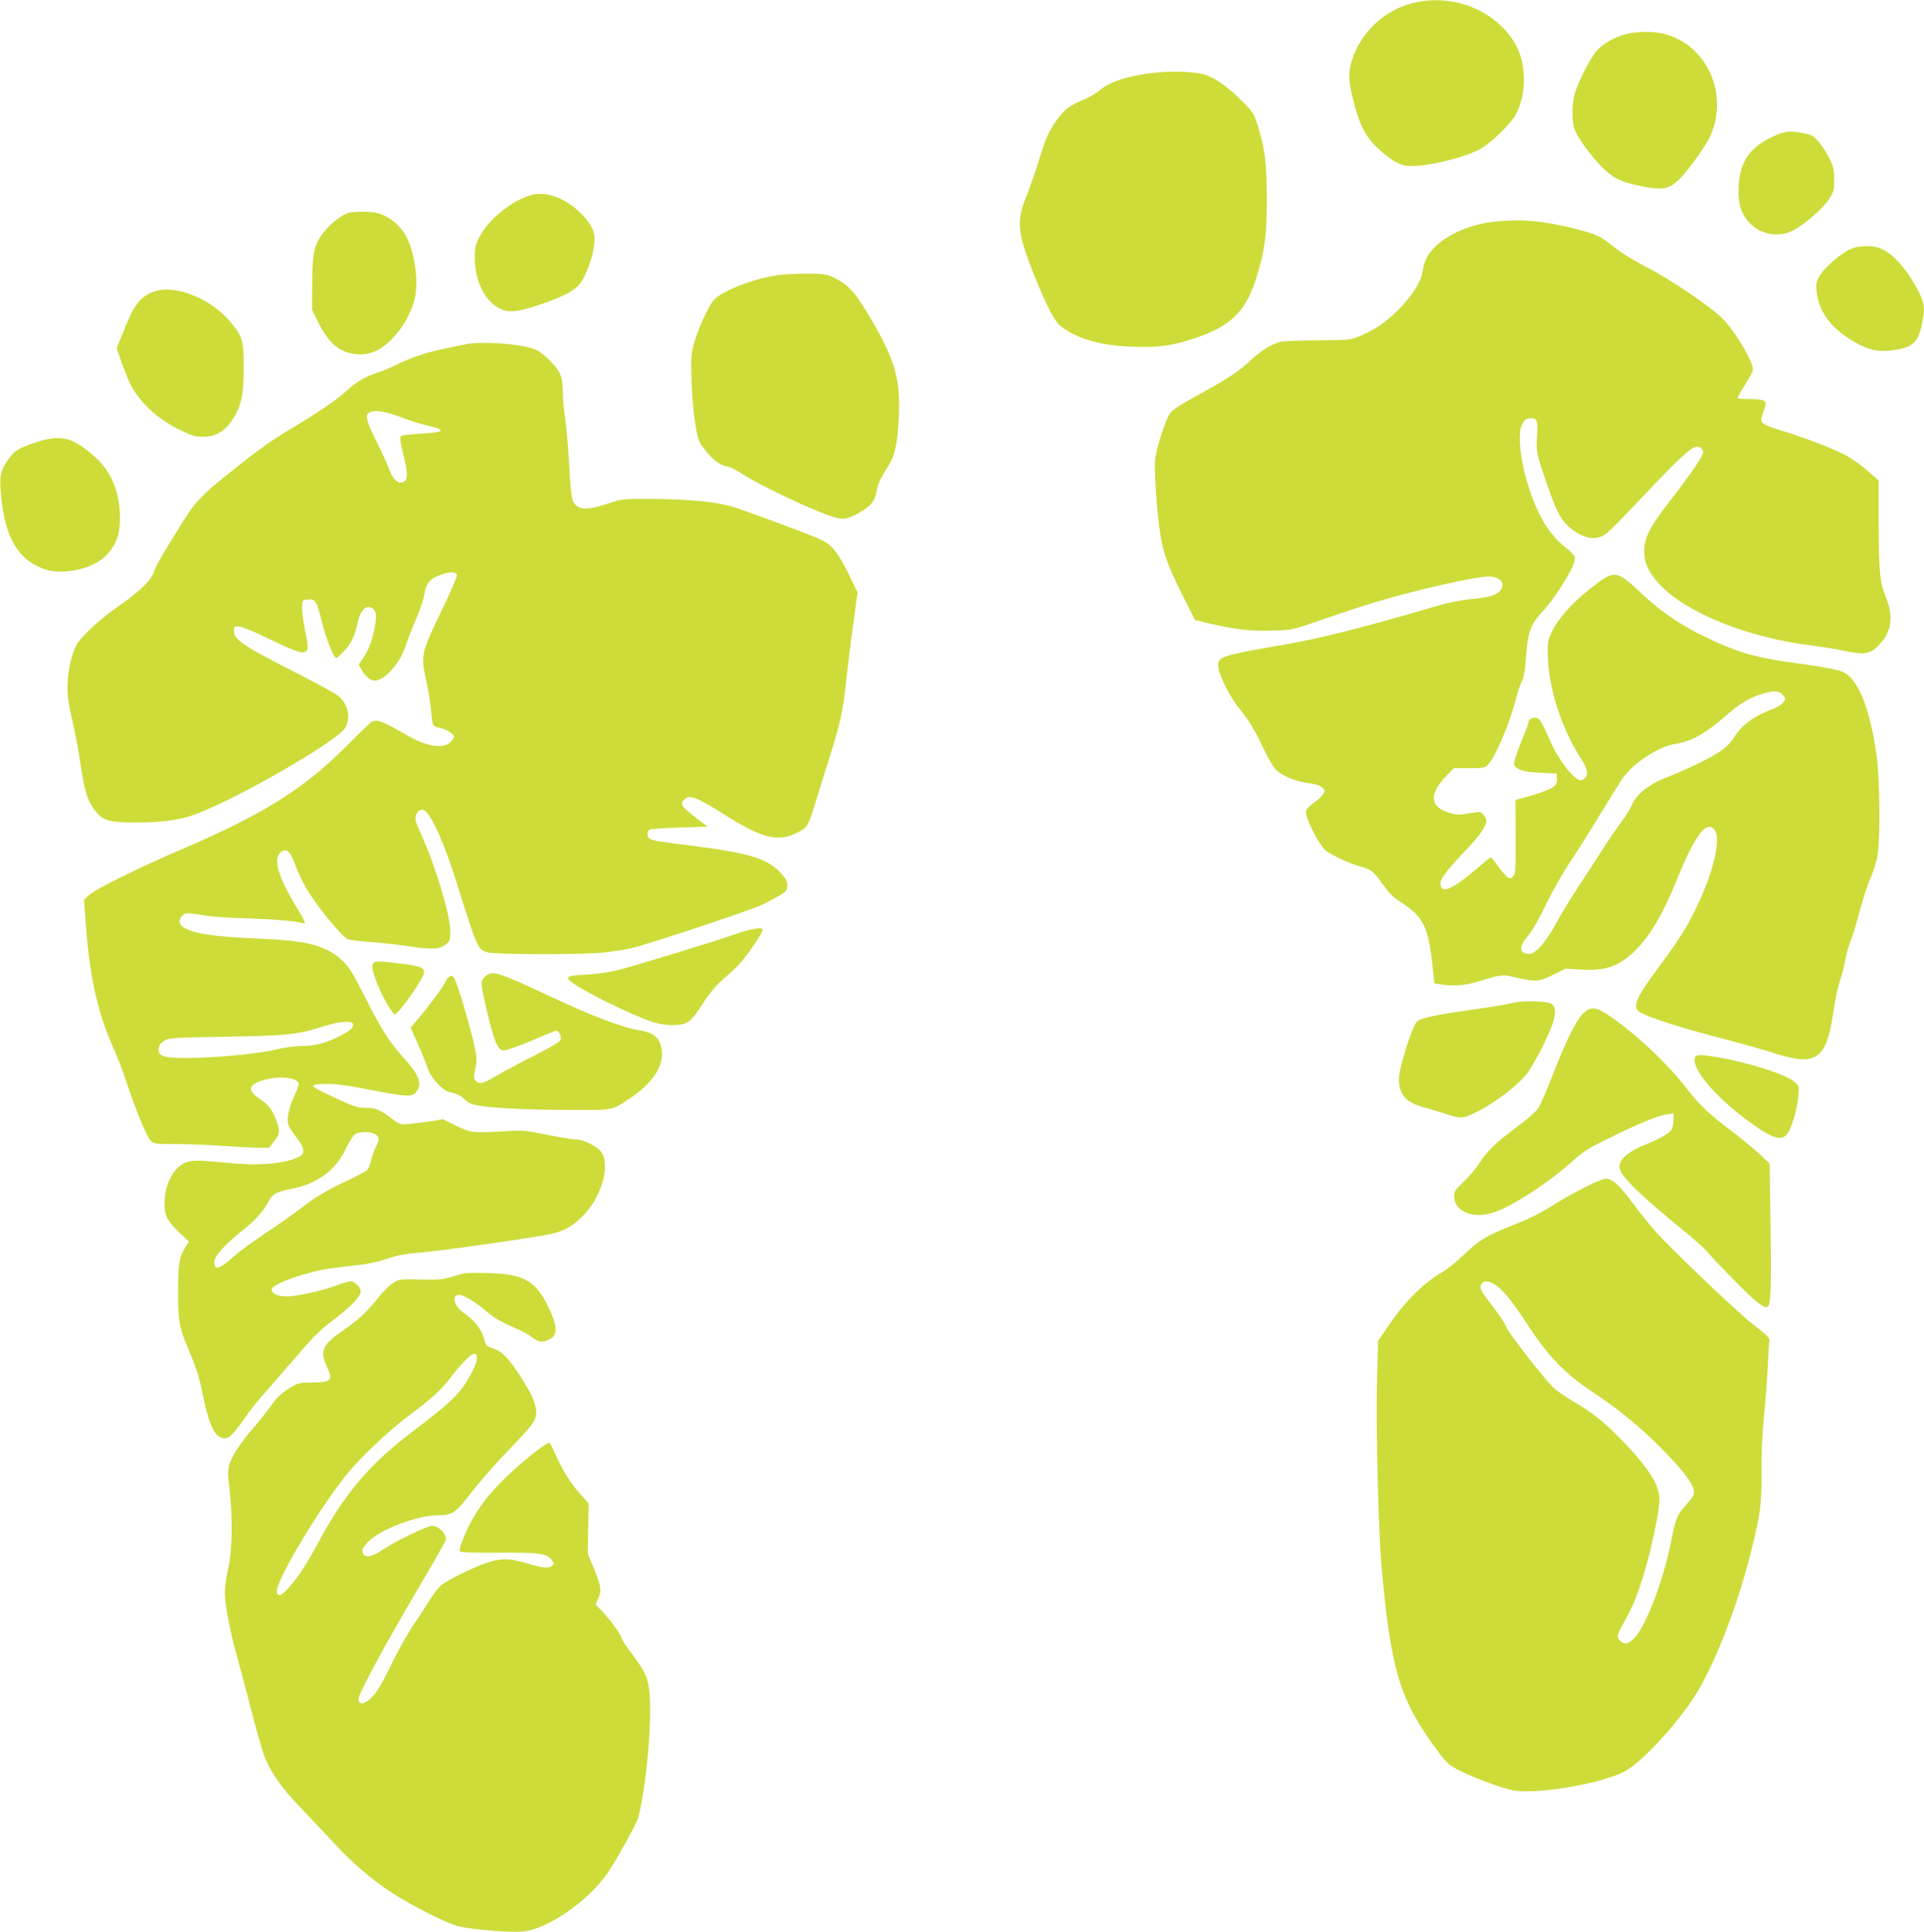 <?xml version="1.0" standalone="no"?>
<!DOCTYPE svg PUBLIC "-//W3C//DTD SVG 20010904//EN"
 "http://www.w3.org/TR/2001/REC-SVG-20010904/DTD/svg10.dtd">
<svg version="1.0" xmlns="http://www.w3.org/2000/svg"
 width="1275pt" height="1280pt" viewBox="0 0 1275 1280"
 preserveAspectRatio="xMidYMid meet">
<g transform="translate(0,1280) scale(0.1,-0.1)"
fill="#cddc39" stroke="none">
<path d="M9380 12784 c-199 -42 -367 -198 -424 -393 -22 -74 -20 -129 8 -241
48 -193 89 -267 193 -356 90 -76 129 -94 203 -94 127 0 382 67 465 122 76 50
188 161 218 216 79 146 74 356 -12 489 -134 208 -398 312 -651 257z"/>
<path d="M10783 12576 c-80 -20 -159 -63 -201 -111 -44 -50 -122 -203 -146
-284 -19 -64 -21 -183 -4 -232 17 -53 106 -177 178 -250 77 -78 128 -104 252
-130 153 -31 194 -25 262 39 61 58 178 221 210 291 128 285 -31 619 -322 680
-68 14 -163 13 -229 -3z"/>
<path d="M7660 12319 c-180 -19 -303 -58 -377 -120 -26 -22 -74 -49 -106 -61
-32 -12 -78 -36 -102 -54 -56 -43 -128 -152 -154 -234 -57 -180 -92 -283 -125
-365 -61 -154 -52 -234 56 -505 81 -203 133 -304 174 -338 102 -84 263 -132
471 -139 172 -7 272 6 412 53 255 84 352 183 425 430 49 165 61 263 61 499 -1
239 -12 331 -61 486 -25 79 -31 88 -108 164 -92 92 -177 151 -244 171 -60 19
-216 25 -322 13z"/>
<path d="M11815 11921 c-17 -4 -55 -20 -85 -35 -138 -69 -199 -161 -208 -314
-3 -64 0 -103 11 -143 44 -151 208 -225 347 -157 76 38 200 146 241 209 31 49
34 60 34 129 0 65 -5 85 -32 141 -18 36 -50 86 -72 111 -35 39 -46 46 -104 56
-71 13 -87 13 -132 3z"/>
<path d="M3526 11509 c-129 -32 -293 -165 -351 -284 -26 -52 -29 -69 -28 -145
1 -137 62 -265 151 -317 64 -38 121 -34 270 15 141 48 227 89 264 129 52 55
108 215 108 310 0 59 -32 115 -107 185 -96 89 -214 130 -307 107z"/>
<path d="M2305 11388 c-69 -25 -159 -109 -197 -183 -30 -58 -38 -112 -39 -284
l-1 -173 42 -86 c56 -113 117 -175 195 -198 115 -33 210 -1 307 105 68 75 123
180 139 266 23 121 -7 309 -63 405 -33 56 -79 100 -133 128 -40 20 -67 26
-135 29 -47 1 -98 -2 -115 -9z"/>
<path d="M9885 11329 c-155 -20 -301 -86 -383 -173 -49 -52 -64 -84 -77 -166
-9 -59 -75 -160 -161 -245 -86 -85 -154 -131 -256 -173 -61 -25 -71 -26 -278
-27 -118 -1 -228 -5 -245 -10 -62 -16 -130 -59 -199 -124 -79 -74 -152 -122
-366 -239 -103 -56 -152 -89 -167 -112 -29 -41 -89 -227 -98 -300 -8 -64 9
-329 31 -480 21 -141 48 -218 148 -419 l85 -169 108 -26 c157 -37 269 -49 412
-44 125 4 127 4 321 72 107 37 260 88 340 112 269 82 674 174 766 174 78 0
116 -50 73 -96 -28 -30 -70 -42 -196 -54 -54 -5 -145 -23 -203 -40 -512 -150
-793 -221 -1050 -265 -280 -47 -384 -71 -405 -95 -13 -15 -15 -28 -10 -60 10
-56 78 -190 129 -253 72 -90 107 -146 166 -271 40 -83 70 -133 93 -153 44 -39
132 -73 216 -83 43 -6 71 -15 84 -29 19 -19 19 -21 4 -45 -9 -14 -37 -39 -62
-56 -25 -17 -48 -42 -51 -55 -9 -34 88 -228 131 -260 39 -31 165 -89 225 -105
75 -20 96 -36 153 -119 37 -52 72 -88 102 -107 166 -103 199 -166 228 -434
l12 -115 40 -7 c74 -13 160 -8 230 13 181 54 180 54 258 35 144 -33 162 -32
257 14 l85 42 96 -6 c162 -10 248 17 351 112 107 100 193 243 292 487 121 298
198 397 250 323 51 -72 -35 -365 -184 -630 -34 -60 -113 -177 -176 -260 -160
-214 -190 -279 -141 -311 59 -39 276 -108 600 -191 98 -26 229 -63 290 -83
278 -90 348 -45 393 251 17 113 28 166 54 251 11 33 24 88 30 121 6 34 21 89
35 122 13 33 40 121 59 196 20 76 51 172 70 214 19 43 41 111 48 152 19 113
16 503 -6 665 -41 297 -120 501 -216 550 -33 17 -142 38 -345 65 -254 35 -386
75 -603 184 -148 74 -269 158 -382 263 -186 174 -187 174 -370 28 -102 -81
-194 -185 -231 -261 -32 -64 -34 -74 -32 -164 3 -214 93 -494 219 -684 42 -64
52 -107 29 -129 -9 -10 -23 -17 -30 -17 -41 0 -144 130 -197 249 -57 128 -70
151 -89 162 -22 11 -59 -4 -59 -24 0 -7 -23 -69 -51 -138 -29 -70 -49 -134
-46 -142 14 -37 58 -52 172 -57 l110 -5 3 -32 c5 -54 -28 -74 -219 -128 l-56
-15 1 -245 c1 -221 -1 -246 -17 -262 -23 -24 -40 -12 -97 65 -25 34 -47 61
-51 62 -3 0 -45 -34 -94 -77 -151 -129 -225 -164 -238 -111 -10 38 22 82 193
263 71 76 110 135 110 168 0 8 -8 25 -19 38 -18 23 -20 23 -95 10 -66 -11 -84
-10 -130 3 -130 38 -139 121 -25 241 l52 55 103 0 c92 0 105 2 123 21 52 56
143 269 186 435 14 54 33 109 42 123 10 16 18 62 24 136 14 194 29 235 119
332 58 62 157 212 192 291 11 24 16 51 13 63 -4 11 -35 43 -70 70 -78 61 -141
153 -195 282 -83 199 -123 451 -83 527 13 25 26 36 46 38 52 6 60 -11 53 -118
-7 -106 -7 -109 72 -336 56 -164 86 -218 143 -268 89 -76 178 -92 242 -43 19
14 111 106 203 204 337 356 380 393 423 366 9 -6 17 -17 19 -25 4 -20 -75
-138 -211 -313 -144 -185 -181 -255 -181 -345 0 -81 27 -140 100 -220 174
-188 581 -353 994 -405 74 -9 175 -25 225 -36 147 -31 180 -25 247 49 75 83
86 183 34 309 -38 93 -46 168 -46 483 l0 286 -76 66 c-41 37 -107 83 -145 103
-81 42 -256 110 -402 155 -142 44 -160 55 -154 88 3 15 11 42 18 60 23 55 7
67 -90 68 -44 0 -83 3 -86 5 -2 3 18 41 46 85 27 43 52 89 55 100 10 40 -106
243 -193 335 -71 76 -350 267 -509 348 -76 39 -170 95 -208 126 -104 83 -122
92 -267 129 -216 55 -371 68 -554 45z m1925 -3129 c11 -11 20 -23 20 -28 0
-22 -36 -53 -86 -71 -122 -46 -201 -104 -254 -188 -28 -44 -63 -76 -120 -110
-67 -41 -236 -120 -331 -156 -112 -44 -196 -110 -224 -179 -9 -23 -47 -84 -85
-134 -37 -51 -96 -138 -131 -194 -35 -55 -101 -157 -146 -225 -45 -68 -108
-172 -140 -231 -71 -130 -136 -204 -179 -204 -68 0 -71 46 -8 120 28 33 74
112 120 209 42 86 111 208 153 271 43 63 131 203 196 310 65 107 136 221 158
253 71 102 237 210 349 228 109 17 201 69 338 189 83 73 139 108 220 137 81
28 124 29 150 3z"/>
<path d="M12278 11156 c-76 -27 -205 -142 -232 -207 -12 -30 -13 -49 -5 -100
21 -129 102 -231 252 -317 91 -52 157 -66 255 -52 125 17 163 51 187 167 23
110 20 143 -25 229 -77 148 -173 253 -259 282 -45 16 -127 14 -173 -2z"/>
<path d="M5170 10979 c-168 -20 -396 -109 -445 -173 -37 -49 -101 -192 -126
-281 -20 -73 -21 -95 -16 -255 7 -181 27 -336 52 -396 8 -19 37 -58 65 -88 49
-52 75 -68 130 -80 14 -3 55 -24 90 -47 123 -79 466 -242 602 -284 68 -22 101
-15 187 37 68 41 88 69 101 137 10 51 20 72 83 174 39 63 57 158 64 328 9 236
-26 360 -172 613 -111 191 -155 243 -239 286 -66 34 -73 35 -185 37 -64 0
-150 -3 -191 -8z"/>
<path d="M1030 10871 c-53 -16 -91 -43 -121 -84 -32 -44 -39 -57 -99 -203
l-37 -91 37 -106 c21 -58 49 -126 63 -150 72 -123 177 -216 326 -289 70 -34
96 -42 145 -42 97 -1 168 50 223 159 37 74 48 143 48 305 0 175 -8 200 -85
293 -127 155 -359 251 -500 208z"/>
<path d="M3110 10523 c-19 -3 -95 -18 -169 -34 -136 -30 -220 -59 -321 -109
-31 -16 -84 -38 -119 -49 -82 -27 -136 -58 -203 -119 -69 -63 -178 -137 -360
-247 -147 -88 -214 -136 -414 -295 -174 -138 -233 -199 -303 -312 -142 -227
-191 -312 -201 -347 -13 -50 -100 -135 -230 -224 -116 -80 -240 -192 -277
-250 -36 -58 -64 -178 -66 -282 0 -69 7 -120 31 -221 17 -72 40 -196 52 -275
31 -213 52 -278 115 -347 45 -51 92 -62 258 -62 156 0 272 15 367 46 253 84
953 484 1016 579 43 66 21 164 -49 218 -19 14 -133 76 -253 138 -370 188 -434
230 -434 288 0 28 3 31 31 31 18 0 96 -32 187 -76 181 -88 231 -106 255 -92
22 12 21 34 -4 156 -11 56 -19 120 -17 144 3 42 4 43 40 46 49 4 59 -13 92
-153 25 -103 78 -235 95 -235 4 0 26 19 48 43 48 48 76 106 93 190 15 73 46
113 83 103 46 -11 50 -68 15 -199 -12 -47 -35 -99 -56 -129 l-35 -51 19 -35
c22 -40 59 -72 86 -72 30 0 72 25 109 67 51 56 75 99 108 194 16 46 46 121 66
166 19 45 41 109 46 142 14 78 36 105 106 131 64 24 106 23 111 -2 2 -9 -44
-116 -103 -236 -134 -279 -137 -293 -102 -454 15 -68 30 -161 34 -208 3 -47
10 -90 15 -96 4 -6 25 -14 46 -18 20 -3 50 -16 67 -30 28 -23 29 -24 12 -49
-25 -39 -80 -50 -151 -32 -64 17 -84 26 -207 96 -102 59 -143 73 -173 58 -11
-6 -86 -77 -166 -158 -284 -287 -557 -458 -1100 -690 -275 -118 -569 -263
-611 -302 l-32 -30 7 -102 c25 -386 78 -636 185 -875 27 -59 65 -159 86 -222
57 -175 135 -367 161 -395 22 -24 27 -25 157 -25 73 0 216 -5 318 -12 101 -7
213 -12 248 -13 l65 0 34 45 c29 38 33 50 29 83 -3 21 -18 64 -34 95 -22 45
-41 66 -88 98 -90 61 -84 96 24 128 105 31 231 15 231 -28 0 -8 -13 -42 -30
-78 -35 -75 -51 -150 -40 -188 4 -15 29 -54 54 -86 55 -70 60 -106 19 -128
-82 -42 -240 -60 -411 -46 -70 6 -161 13 -203 17 -100 8 -142 -1 -185 -39 -58
-51 -94 -144 -94 -246 0 -75 19 -112 95 -185 l67 -64 -26 -41 c-38 -60 -45
-109 -46 -288 0 -189 8 -237 56 -353 67 -158 83 -209 109 -337 44 -210 81
-284 144 -284 32 0 67 37 151 160 21 30 70 91 109 135 39 44 112 127 161 185
176 204 204 232 299 304 115 87 181 156 181 189 0 28 -39 67 -67 67 -11 0 -52
-12 -89 -26 -94 -35 -267 -74 -334 -74 -58 0 -100 19 -100 46 0 38 250 124
415 143 55 7 138 17 185 22 47 6 123 24 170 40 65 22 116 32 215 40 142 11
771 101 875 125 81 19 137 51 204 119 123 125 183 336 120 423 -27 37 -118 82
-166 82 -21 0 -107 14 -191 31 -144 29 -159 31 -287 23 -206 -12 -223 -10
-319 38 l-85 42 -80 -13 c-45 -7 -109 -15 -144 -18 -60 -5 -64 -4 -115 35 -78
59 -109 72 -176 72 -49 0 -75 8 -158 46 -155 72 -186 88 -187 99 -1 15 109 18
199 5 44 -6 149 -25 233 -41 195 -37 224 -37 251 -3 41 52 19 112 -85 226 -92
101 -146 186 -257 405 -79 157 -105 198 -147 237 -107 100 -229 134 -540 146
-322 14 -448 33 -518 78 -27 18 -29 53 -2 77 21 19 23 19 170 -4 36 -5 153
-13 260 -16 182 -6 333 -19 366 -32 25 -9 15 15 -41 107 -128 207 -161 335
-95 370 34 18 54 -3 89 -96 18 -47 48 -112 67 -144 70 -119 230 -316 277 -342
12 -6 78 -15 148 -19 70 -5 187 -18 260 -29 151 -24 206 -20 247 15 25 22 27
28 25 97 -2 104 -101 430 -192 630 -39 88 -42 96 -35 124 9 36 41 50 65 28 48
-44 129 -228 204 -469 137 -438 142 -448 206 -465 57 -16 664 -16 784 0 50 6
123 18 163 26 90 18 809 257 872 289 129 66 153 80 162 101 16 34 2 71 -46
118 -89 90 -206 124 -576 172 -228 28 -259 34 -282 46 -23 11 -23 54 -1 62 9
4 99 10 200 13 l182 6 -57 43 c-118 90 -129 106 -96 138 33 33 78 16 264 -101
248 -157 355 -184 479 -122 71 36 77 44 121 189 17 58 59 191 92 295 80 255
94 318 117 540 12 105 33 276 48 380 l26 190 -62 127 c-66 133 -107 185 -172
218 -57 30 -506 196 -603 225 -109 31 -286 48 -526 49 -195 1 -195 1 -293 -31
-119 -40 -178 -43 -212 -9 -28 28 -31 49 -45 296 -6 102 -17 228 -25 280 -8
52 -15 131 -15 175 -1 102 -19 142 -97 217 -45 42 -73 60 -114 72 -96 28 -296
42 -409 29z m-448 -489 c48 -19 124 -43 169 -53 131 -31 120 -45 -40 -54 -59
-4 -116 -9 -125 -13 -20 -8 -19 -18 16 -166 22 -95 19 -133 -13 -143 -33 -11
-66 20 -86 77 -10 29 -48 113 -85 187 -73 145 -82 186 -45 201 35 15 113 2
209 -36z m-322 -4022 c0 -25 -22 -43 -95 -80 -88 -44 -159 -62 -243 -62 -40 0
-108 -9 -150 -19 -130 -33 -422 -61 -629 -61 -140 0 -176 13 -171 63 2 23 12
36 38 52 33 19 56 20 410 26 408 7 478 15 646 69 107 35 194 40 194 12z m148
-728 c27 -19 28 -34 2 -84 -11 -22 -25 -62 -31 -89 -5 -27 -18 -56 -27 -65
-10 -8 -67 -39 -127 -67 -147 -70 -215 -110 -310 -184 -44 -34 -149 -108 -233
-164 -84 -56 -177 -124 -207 -151 -99 -90 -135 -101 -135 -41 0 38 71 116 189
210 84 66 140 129 175 198 21 42 51 57 156 78 164 33 284 122 350 260 22 46
50 91 62 99 29 20 107 20 136 0z"/>
<path d="M285 9884 c-146 -45 -183 -64 -220 -114 -59 -81 -68 -113 -61 -215
20 -277 92 -429 238 -504 77 -38 140 -47 238 -32 104 16 182 54 235 113 58 65
80 130 80 238 -1 168 -56 303 -160 397 -101 92 -166 127 -239 130 -35 1 -83
-4 -111 -13z"/>
<path d="M4955 6636 c-27 -7 -77 -23 -110 -35 -92 -33 -627 -197 -740 -226
-62 -16 -142 -28 -212 -32 -134 -7 -150 -14 -108 -48 69 -57 392 -217 535
-265 79 -26 183 -30 227 -7 36 19 56 43 124 148 27 43 76 100 110 130 34 30
83 75 109 101 53 53 172 227 164 240 -7 11 -39 9 -99 -6z"/>
<path d="M2472 6413 c-11 -19 -1 -61 35 -148 34 -82 95 -185 109 -185 26 0
194 240 194 277 0 33 -28 43 -158 59 -152 18 -169 17 -180 -3z"/>
<path d="M3212 6327 c-29 -30 -28 -40 12 -214 49 -211 75 -273 113 -273 22 0
133 41 236 86 53 24 104 44 112 44 19 0 38 -36 30 -60 -4 -13 -65 -49 -178
-106 -95 -48 -203 -106 -242 -129 -85 -52 -118 -61 -139 -39 -19 18 -19 22 -4
94 9 46 8 68 -7 135 -25 115 -101 379 -125 431 -17 40 -22 44 -39 35 -11 -6
-23 -20 -26 -31 -8 -24 -107 -160 -181 -247 l-53 -62 48 -108 c27 -60 56 -133
66 -163 20 -62 98 -146 143 -156 49 -10 80 -25 103 -50 12 -13 39 -28 58 -33
77 -20 329 -35 611 -35 329 -1 300 -6 425 77 161 107 236 232 206 344 -16 60
-56 92 -132 104 -123 19 -322 95 -629 239 -322 151 -364 164 -408 117z"/>
<path d="M10025 6155 c-27 -8 -149 -28 -270 -45 -243 -34 -336 -54 -365 -79
-30 -25 -120 -309 -120 -378 0 -103 45 -156 158 -188 31 -8 100 -29 152 -45
105 -34 115 -33 210 15 131 66 283 185 338 264 54 77 149 269 167 338 17 63
11 99 -16 114 -33 17 -199 20 -254 4z"/>
<path d="M10496 6090 c-46 -41 -111 -169 -202 -401 -41 -107 -87 -211 -100
-232 -14 -21 -76 -76 -142 -124 -138 -103 -195 -157 -247 -238 -21 -33 -67
-88 -103 -122 -56 -53 -66 -68 -66 -97 0 -101 119 -153 255 -112 124 38 380
204 539 351 59 53 101 79 233 144 192 95 326 150 385 158 l42 6 0 -42 c0 -23
-5 -51 -10 -62 -15 -26 -70 -60 -161 -96 -137 -55 -199 -111 -185 -167 14 -58
140 -179 423 -410 73 -59 147 -126 165 -149 18 -23 101 -110 184 -194 139
-140 191 -179 211 -159 18 17 22 167 16 539 l-6 408 -66 62 c-37 34 -114 98
-171 141 -167 126 -224 180 -311 292 -131 171 -361 385 -533 496 -72 46 -104
48 -150 8z"/>
<path d="M11233 5794 c-27 -70 125 -253 342 -414 161 -120 223 -143 265 -98
29 31 71 170 77 254 5 69 5 71 -26 96 -58 50 -299 127 -509 163 -109 19 -141
19 -149 -1z"/>
<path d="M10497 4931 c-64 -33 -148 -80 -187 -105 -91 -59 -164 -96 -290 -146
-171 -68 -218 -97 -315 -189 -49 -48 -112 -100 -140 -115 -130 -75 -251 -194
-361 -356 l-72 -105 -7 -260 c-8 -305 9 -998 30 -1235 62 -691 122 -887 372
-1221 62 -83 74 -94 147 -131 93 -47 269 -113 346 -129 148 -32 577 39 741
121 110 56 334 295 464 493 131 202 281 581 375 951 65 260 75 329 73 531 -2
118 4 251 17 385 11 113 22 264 25 335 3 72 8 142 10 156 4 24 -8 36 -103 110
-96 75 -397 359 -608 573 -45 45 -127 144 -183 220 -102 138 -144 176 -192
176 -15 0 -79 -27 -142 -59z m-581 -649 c56 -41 106 -105 219 -277 129 -197
246 -316 430 -436 195 -128 375 -284 538 -464 95 -105 133 -170 121 -207 -3
-12 -26 -42 -49 -67 -60 -65 -71 -91 -100 -242 -50 -251 -163 -553 -240 -637
-40 -45 -67 -52 -97 -25 -24 22 -23 40 7 93 61 109 86 163 120 261 46 131 99
346 121 487 15 100 15 113 0 163 -21 76 -100 184 -230 318 -134 137 -200 189
-331 266 -55 32 -117 76 -139 99 -83 87 -306 378 -306 398 0 11 -61 99 -125
181 -46 60 -54 84 -33 105 20 20 52 14 94 -16z"/>
<path d="M3080 4364 c-14 -3 -54 -14 -90 -25 -55 -17 -88 -20 -206 -17 -139 3
-141 3 -182 -25 -23 -15 -68 -60 -100 -100 -73 -93 -127 -142 -232 -215 -133
-91 -152 -134 -105 -234 44 -94 32 -108 -97 -108 -66 0 -92 -4 -122 -21 -64
-34 -116 -80 -151 -134 -18 -27 -70 -93 -115 -145 -91 -106 -142 -184 -161
-248 -10 -34 -10 -64 2 -160 22 -182 18 -417 -9 -525 -12 -49 -22 -120 -22
-159 0 -82 34 -260 85 -438 19 -69 62 -231 95 -360 33 -129 72 -264 87 -299
42 -102 117 -207 237 -330 61 -64 158 -167 216 -229 123 -135 247 -241 390
-335 122 -79 337 -189 427 -217 72 -22 333 -45 435 -38 162 12 438 202 566
390 60 89 191 325 201 363 59 227 97 698 71 864 -13 79 -32 115 -114 225 -36
48 -66 93 -66 100 0 19 -75 124 -128 178 l-46 48 17 35 c25 53 21 84 -25 197
l-43 103 3 167 3 166 -56 63 c-64 71 -118 159 -166 267 -17 39 -35 72 -39 72
-19 0 -134 -87 -228 -173 -175 -158 -270 -285 -339 -453 -28 -70 -32 -88 -22
-95 8 -5 122 -8 254 -7 266 3 323 -5 353 -50 15 -23 15 -25 -4 -39 -23 -17
-62 -11 -178 23 -101 30 -159 30 -252 -1 -91 -31 -260 -114 -302 -150 -17 -14
-48 -54 -69 -88 -21 -34 -71 -111 -112 -172 -41 -60 -105 -175 -143 -254 -78
-162 -117 -223 -166 -253 -31 -19 -35 -19 -49 -5 -15 15 -11 26 40 129 70 141
219 406 392 698 73 124 136 235 139 247 10 33 -46 93 -88 93 -37 0 -241 -98
-333 -160 -64 -43 -108 -53 -124 -29 -15 24 -10 38 28 80 75 82 325 179 466
179 88 0 115 16 193 116 91 117 184 223 326 370 127 133 143 162 127 234 -12
53 -38 104 -104 207 -77 117 -118 159 -176 178 -39 13 -50 22 -55 43 -17 77
-61 138 -140 192 -65 45 -85 120 -32 120 31 0 111 -48 183 -110 57 -48 84 -63
214 -121 30 -13 70 -36 89 -51 39 -31 70 -35 112 -13 57 29 56 84 -4 211 -85
178 -161 222 -401 229 -71 2 -141 1 -155 -1z m80 -566 c0 -17 -16 -60 -35 -95
-77 -139 -119 -182 -404 -398 -270 -206 -440 -406 -606 -715 -80 -149 -139
-240 -201 -309 -50 -55 -69 -63 -79 -30 -18 55 268 537 458 774 96 119 286
299 422 400 143 106 212 169 273 250 65 86 133 155 154 155 14 0 18 -8 18 -32z"/>
</g>
</svg>
